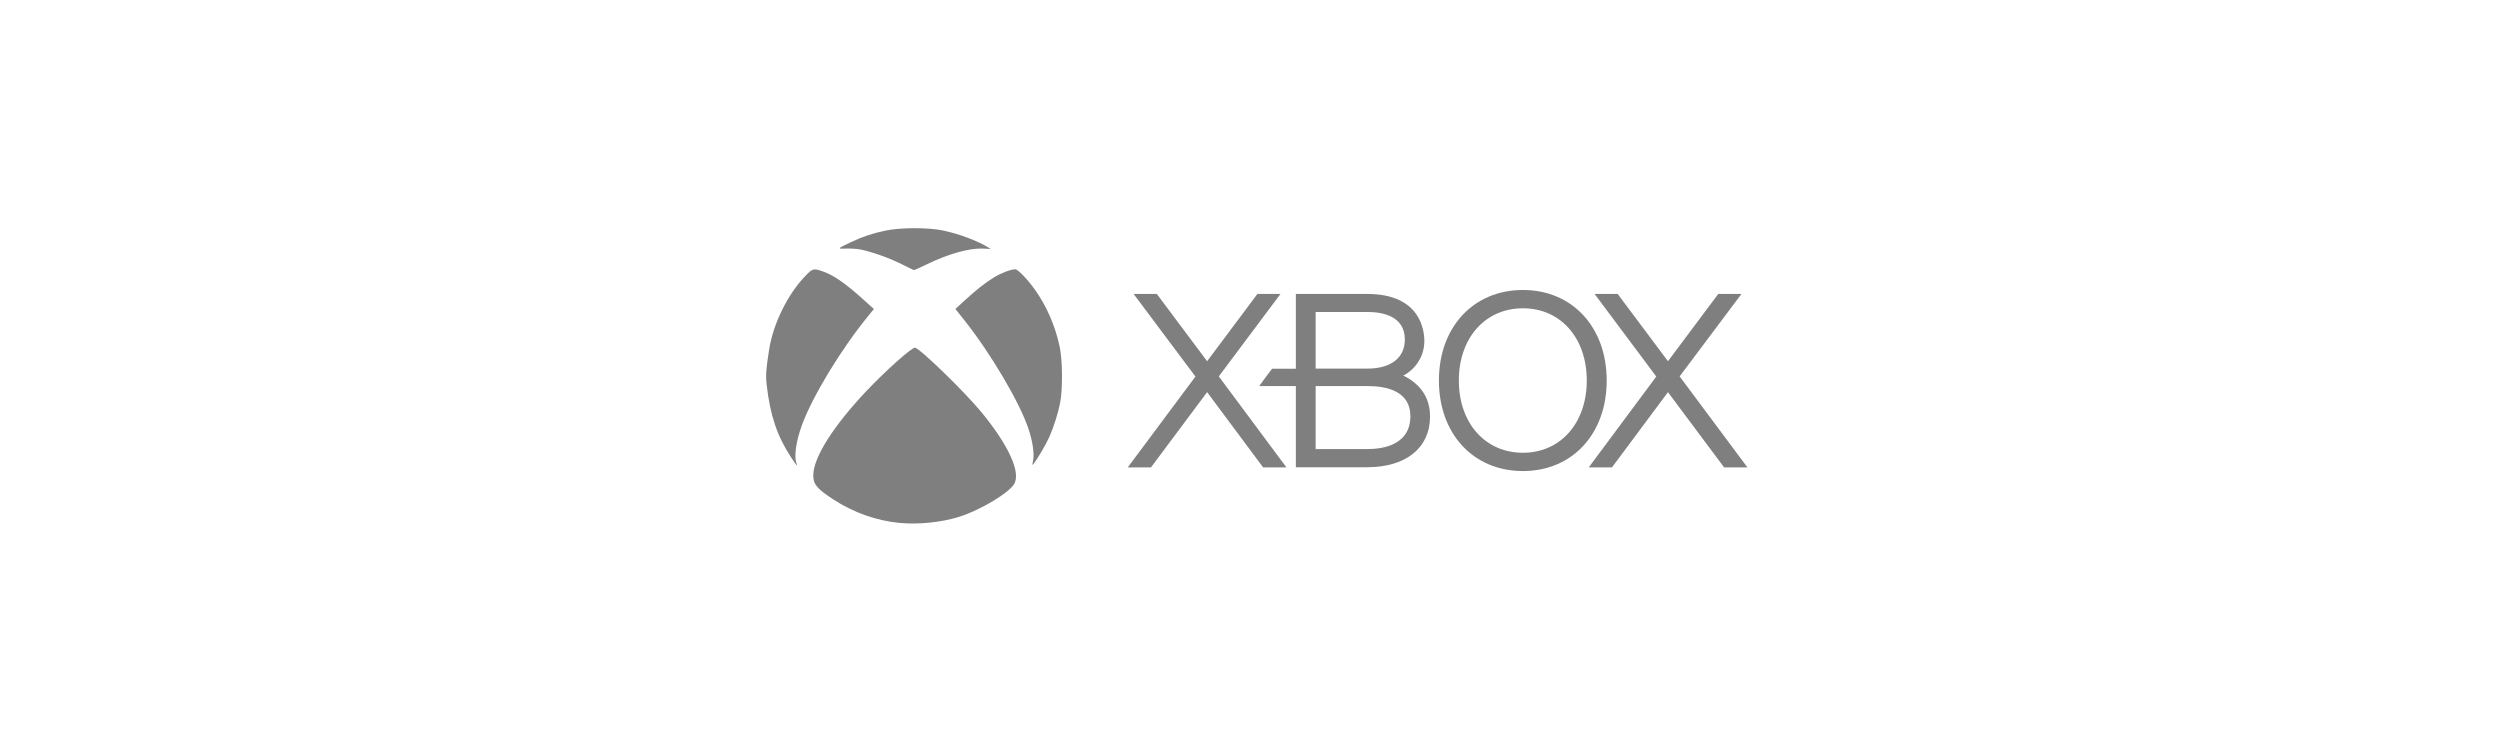 <svg width="888" height="267" viewBox="0 0 888 267" fill="none" xmlns="http://www.w3.org/2000/svg">
<path d="M620.641 165.961L596.607 133.699L618.564 104.411H610.319L592.459 128.305L574.598 104.411H566.401L588.31 133.75L564.324 166.011H572.574L592.459 139.295L612.391 166.011H620.641" fill="black" fill-opacity="0.5"/>
<path d="M456.9 165.961L432.916 133.699L454.826 104.411H446.628L428.768 128.305L410.906 104.411H402.659L424.618 133.75L400.584 166.011H408.832L428.768 139.295L448.652 166.011H456.9" fill="black" fill-opacity="0.5"/>
<path d="M485.689 159.508H467.32V137.127H485.689C492.669 137.127 500.967 138.992 500.967 147.813C500.967 157.996 491.356 159.508 485.689 159.508ZM467.32 110.813H485.689C490.645 110.813 498.995 112.023 498.995 120.593C498.995 127.045 494.135 130.927 485.689 130.927H467.32V110.813ZM502.537 136.018C501.22 134.909 499.854 134.052 498.436 133.447C502.943 131.027 505.927 126.44 505.927 121.147C505.927 117.215 504.457 104.411 485.637 104.411H460.287V130.977H451.837C450.724 132.388 448.245 135.766 447.283 137.127H460.287V165.961H485.637C499.401 165.961 507.951 159.055 507.951 147.965C507.999 143.126 506.128 138.992 502.537 136.018Z" fill="black" fill-opacity="0.5"/>
<path d="M540.955 160.819C527.544 160.819 518.182 150.284 518.182 135.161C518.182 120.038 527.544 109.503 540.955 109.503C554.313 109.503 563.622 120.038 563.622 135.161C563.622 150.233 554.313 160.819 540.955 160.819ZM540.955 103C523.343 103 511.102 116.207 511.102 135.161C511.102 154.115 523.343 167.322 540.955 167.322C558.462 167.322 570.703 154.115 570.703 135.161C570.703 116.207 558.462 103 540.955 103Z" fill="black" fill-opacity="0.5"/>
<path d="M319.445 185.729C311.355 184.96 303.159 182.06 296.11 177.471C290.205 173.627 288.872 172.054 288.872 168.898C288.872 162.574 295.852 151.485 307.777 138.859C314.558 131.684 323.993 123.275 325.01 123.496C326.998 123.939 342.862 139.383 348.801 146.639C358.201 158.148 362.527 167.558 360.329 171.752C358.657 174.943 348.311 181.174 340.711 183.562C334.445 185.542 326.214 186.381 319.445 185.729ZM280.911 162.329C276.012 154.828 273.534 147.432 272.329 136.751C271.932 133.222 272.073 131.207 273.23 123.962C274.668 114.935 279.812 104.499 286.008 98.069C288.65 95.332 288.884 95.262 292.099 96.346C296.004 97.662 300.166 100.527 306.631 106.362L310.408 109.763L308.35 112.291C298.775 124.008 288.685 140.618 284.886 150.891C282.816 156.47 281.987 162.084 282.875 164.414C283.471 165.986 282.922 165.404 280.911 162.329ZM366.958 163.598C367.437 161.246 366.829 156.913 365.391 152.545C362.293 143.087 351.9 125.476 342.36 113.514L339.355 109.752L342.605 106.77C346.849 102.88 349.795 100.55 352.976 98.582C355.489 97.021 359.066 95.647 360.609 95.647C361.557 95.647 364.901 99.106 367.601 102.891C371.786 108.738 374.861 115.843 376.416 123.228C377.421 128.004 377.503 138.218 376.58 142.971C375.82 146.873 374.206 151.939 372.64 155.387C371.459 157.961 368.536 162.958 367.25 164.588C366.595 165.404 366.595 165.404 366.958 163.598ZM320.31 93.853C315.903 91.616 309.11 89.229 305.357 88.576C304.036 88.355 301.803 88.227 300.365 88.297C297.267 88.449 297.407 88.297 302.376 85.956C306.503 84.011 309.952 82.869 314.628 81.891C319.889 80.784 329.768 80.773 334.948 81.868C340.536 83.044 347.118 85.49 350.824 87.761L351.923 88.437L349.398 88.309C344.371 88.052 337.052 90.079 329.184 93.9C326.811 95.053 324.753 95.973 324.601 95.938C324.461 95.915 322.52 94.971 320.31 93.853Z" fill="black" fill-opacity="0.5"/>
</svg>

